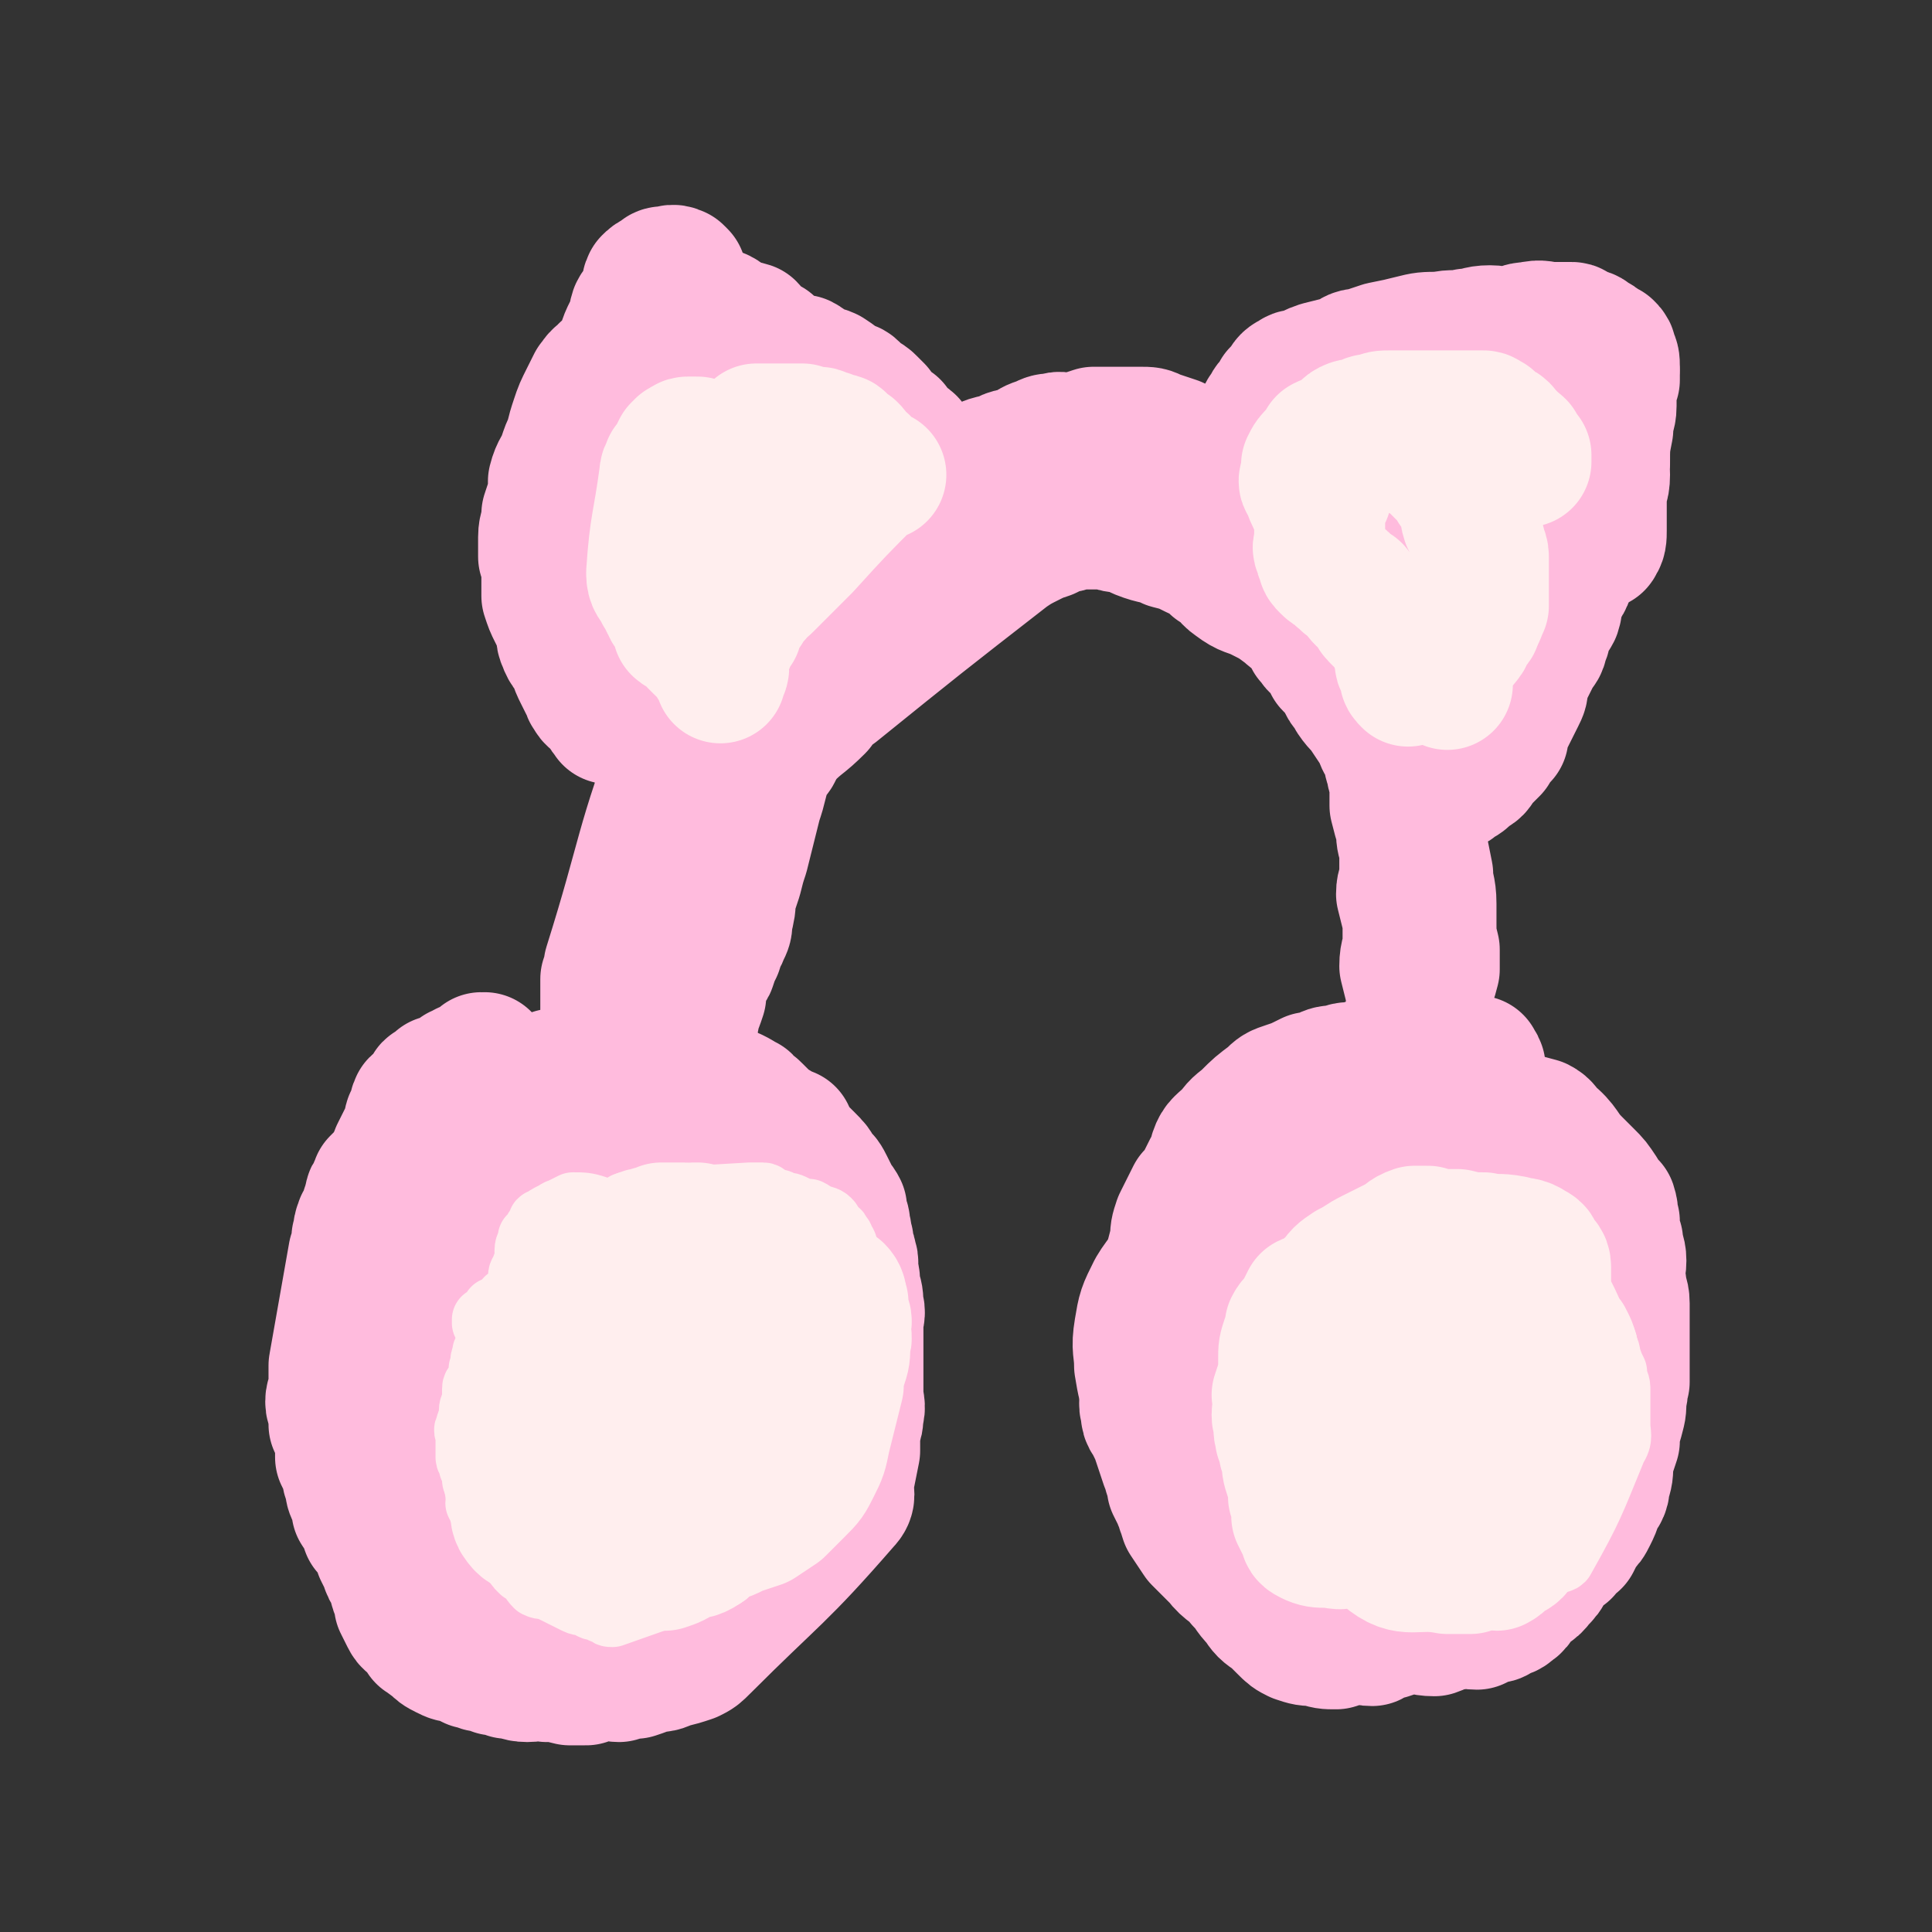 <svg viewBox='0 0 590 590' version='1.1' xmlns='http://www.w3.org/2000/svg' xmlns:xlink='http://www.w3.org/1999/xlink'><rect x="0" y="0" width="590" height="590" fill="#333333" stroke="none"/><g fill='none' stroke='#FFBBDD' stroke-width='40' stroke-linecap='round' stroke-linejoin='round'><path d='M149,325c0,0 -1,-1 -1,-1 0,0 0,-1 0,-1 0,0 0,0 0,0 0,1 0,0 -1,0 -1,1 -1,1 -1,2 -1,0 -1,1 -1,1 -2,0 -2,0 -3,0 -1,1 -1,1 -2,1 -1,1 -1,1 -3,2 -1,1 -1,1 -3,1 -1,1 -1,1 -2,2 -1,0 -1,0 -1,1 -1,1 -1,1 -2,3 -1,1 -1,0 -2,1 -1,2 0,2 -1,4 -1,1 -1,1 -1,2 -1,3 -1,3 -2,5 -1,2 -1,2 -2,4 -1,2 0,2 -1,4 -1,1 -1,1 -2,2 -2,2 -2,2 -3,3 -1,2 0,2 -1,3 -1,1 -1,1 -1,2 -1,2 0,2 -1,3 0,1 0,1 -1,3 0,1 -1,1 -1,2 -1,2 0,2 -1,4 0,3 0,3 -1,5 -3,17 -3,17 -6,34 0,4 0,4 0,8 0,1 -1,1 -1,3 0,2 1,2 1,3 0,2 0,2 0,4 1,1 1,1 2,2 0,2 0,2 0,4 0,2 0,2 0,4 1,2 1,2 2,4 0,2 0,2 1,4 0,2 0,2 1,4 1,2 1,2 1,4 2,3 2,3 3,6 1,1 2,1 3,3 1,2 1,2 1,4 1,2 1,2 2,4 0,2 1,1 2,3 1,3 0,3 1,5 1,2 1,2 1,4 1,2 1,2 2,4 1,2 1,1 3,3 1,1 1,1 2,3 2,1 1,1 3,2 2,2 2,2 4,3 2,1 2,1 4,1 2,1 2,1 4,2 2,0 2,1 4,1 2,0 2,0 3,1 2,0 2,0 4,1 3,0 3,1 6,1 3,0 3,-1 6,0 3,0 3,0 7,1 2,0 2,0 5,0 3,-1 2,-2 5,-2 3,0 3,1 5,1 3,-1 3,-1 5,-1 3,-1 3,-1 5,-2 3,0 3,0 5,-1 4,-1 4,-1 7,-2 2,-1 2,-1 4,-3 22,-22 23,-21 43,-44 2,-2 1,-3 1,-6 1,-5 1,-5 2,-10 0,-3 0,-3 0,-6 1,-3 1,-3 1,-5 1,-3 0,-3 0,-7 0,-2 0,-2 0,-5 0,-2 0,-2 0,-5 0,-2 0,-2 0,-5 0,-3 0,-3 0,-6 0,-2 1,-3 0,-5 0,-3 0,-3 -1,-6 0,-3 0,-3 -1,-5 0,-2 1,-2 0,-4 0,-2 -1,-2 -1,-5 -1,-2 0,-2 -1,-4 0,-2 0,-2 -1,-4 0,-1 0,-1 0,-2 -1,-2 -1,-1 -2,-3 -1,-2 -1,-2 -2,-4 -1,-2 -1,-2 -3,-4 -1,-2 -1,-2 -3,-4 -2,-2 -2,-2 -4,-4 -1,-1 -1,-2 -2,-4 -2,-1 -2,0 -4,-2 -2,-1 -2,-1 -3,-2 -2,-2 -2,-2 -3,-3 -1,-1 -1,-1 -3,-2 0,-1 0,-1 -1,-1 -1,-1 -1,-1 -3,-2 -2,0 -2,0 -4,-1 -2,-1 -2,-1 -4,-2 -2,-1 -3,-1 -5,-1 -2,-1 -2,0 -4,-1 -2,0 -2,0 -4,-1 -2,0 -2,0 -3,-1 -2,0 -2,1 -4,0 -1,0 -1,-1 -2,-1 -1,0 -1,0 -3,0 -2,1 -2,0 -4,0 -3,1 -3,1 -5,2 -2,0 -2,-1 -4,-1 -2,0 -2,0 -4,0 -2,1 -2,1 -3,1 -1,1 -2,1 -2,2 0,0 1,0 1,0 '/><path d='M452,326c0,0 0,-1 -1,-1 0,0 0,-1 0,-1 -1,0 -1,0 -2,0 0,0 0,1 -1,0 -1,0 -1,0 -3,-1 -1,0 -1,1 -3,0 -1,0 -1,-1 -2,-1 -2,0 -2,0 -4,0 -1,1 -1,0 -2,0 -2,0 -2,0 -3,0 -2,1 -2,2 -4,2 -3,0 -3,0 -7,0 -3,1 -3,1 -6,2 -3,0 -3,0 -5,1 -3,0 -3,0 -5,1 -2,1 -2,1 -4,1 -4,2 -4,2 -7,3 -3,1 -3,1 -5,3 -4,3 -4,3 -7,6 -2,2 -3,2 -5,5 -3,3 -4,3 -5,6 -8,44 -9,44 -13,88 -1,9 1,9 3,17 0,3 0,4 1,7 2,3 2,3 4,6 3,3 3,3 6,6 3,4 4,3 7,7 3,3 2,3 5,6 2,3 2,3 5,5 2,2 2,2 3,3 2,2 2,2 4,3 3,1 3,1 6,1 3,1 3,1 6,1 3,-1 3,-1 6,-2 2,0 2,1 5,1 2,-1 2,-2 5,-2 3,-1 3,-1 6,-2 4,0 4,1 8,1 3,-1 3,-2 7,-2 3,-1 3,0 6,0 2,-1 2,-1 5,-2 1,0 1,0 2,-1 2,-1 2,0 4,-2 2,-1 1,-2 3,-4 2,-2 3,-1 5,-4 2,-2 2,-2 3,-4 2,-3 2,-3 5,-5 1,-2 1,-2 3,-3 1,-2 1,-2 2,-4 2,-2 2,-2 3,-4 1,-2 1,-2 2,-5 1,-2 2,-2 2,-5 1,-3 1,-3 1,-7 1,-3 1,-3 2,-6 0,-3 0,-3 1,-6 1,-4 1,-3 1,-7 1,-3 0,-3 1,-5 0,-3 0,-3 0,-6 0,-3 0,-3 0,-6 0,-3 0,-3 0,-6 0,-3 0,-3 0,-6 0,-3 -1,-3 -1,-6 -1,-4 0,-4 0,-7 0,-3 -1,-3 -1,-6 -1,-3 -1,-3 -1,-6 -1,-2 0,-2 -1,-5 -2,-2 -2,-2 -3,-4 -2,-3 -2,-3 -4,-5 -2,-2 -2,-2 -4,-4 -4,-4 -3,-5 -8,-9 -1,-1 -1,-2 -3,-3 -26,-7 -26,-7 -52,-13 -5,0 -5,1 -9,1 -3,1 -3,1 -5,2 -2,0 -2,0 -4,1 -2,1 -2,0 -4,1 -2,1 -2,2 -4,3 -2,1 -3,1 -5,2 -3,2 -2,2 -5,4 -3,2 -3,2 -5,4 -3,3 -2,3 -4,5 -2,2 -2,2 -4,4 -1,2 -1,2 -2,4 -1,2 -1,2 -3,4 -1,2 -1,2 -2,4 -1,2 -1,2 -2,4 -1,3 -1,3 -1,6 -1,3 -1,4 -2,7 -1,3 -1,3 -2,6 -1,2 0,2 -1,4 -1,3 -2,3 -3,6 0,2 0,2 -1,5 0,3 0,3 0,6 -1,3 -1,3 -1,6 0,3 1,3 1,5 0,4 -1,4 0,7 0,3 1,2 2,5 1,2 1,2 2,5 1,3 1,3 2,6 1,1 1,1 1,3 1,2 1,2 1,4 1,2 1,2 2,4 0,1 1,1 1,3 1,1 1,1 1,2 1,1 1,1 2,2 0,1 0,1 1,2 1,2 1,2 3,3 1,1 1,1 2,1 1,1 1,1 3,2 1,0 2,0 3,1 2,0 1,1 3,1 2,1 2,1 5,1 2,-1 2,-2 4,-3 0,-1 0,-1 1,-1 '/><path d='M188,313c0,0 -1,-1 -1,-1 0,-1 1,-1 0,-1 0,0 -1,1 -1,0 0,0 0,0 0,-1 0,0 -1,0 -1,-1 0,0 0,0 0,-1 0,-1 0,-1 0,-1 0,-1 0,-1 0,-3 0,-1 0,-1 0,-2 0,-1 0,-1 0,-3 1,-2 1,-2 1,-4 11,-35 9,-36 22,-70 2,-8 4,-7 9,-14 2,-3 2,-3 4,-6 2,-3 2,-3 4,-5 2,-4 2,-4 5,-7 4,-3 4,-2 8,-6 3,-3 3,-3 6,-7 3,-3 3,-3 5,-6 3,-3 4,-2 7,-5 3,-2 3,-3 6,-5 3,-2 3,-2 6,-4 4,-3 4,-3 8,-5 3,-2 3,-2 6,-4 4,-2 4,-2 7,-4 4,-2 4,-2 8,-3 4,-3 4,-3 9,-4 3,-2 3,-1 7,-2 2,-2 2,-2 5,-3 2,-1 2,-1 4,-1 2,-1 2,0 5,0 4,-1 4,-1 7,-2 4,0 4,0 7,0 4,0 4,0 7,0 3,0 3,0 5,1 3,1 3,1 6,2 4,2 4,1 8,3 4,2 4,2 8,4 4,2 4,2 8,4 4,2 4,2 7,4 3,2 3,2 6,4 3,2 3,1 7,4 2,1 2,1 5,3 3,3 3,3 5,6 2,3 2,3 4,6 2,4 2,4 4,8 2,4 2,4 3,9 2,4 2,4 3,9 1,4 0,4 1,8 1,3 2,3 3,7 0,3 0,3 0,6 0,3 0,3 1,6 0,4 -1,4 0,8 0,4 1,4 1,7 0,4 -1,4 0,8 0,4 1,4 1,8 1,5 1,5 2,10 0,4 1,4 1,9 0,3 0,3 0,6 0,4 0,4 1,8 0,3 0,3 0,6 -1,4 -1,3 -2,7 -2,24 -2,24 -3,49 0,1 0,1 0,1 -1,1 -1,1 -2,0 0,0 1,0 1,-1 0,-1 0,-1 0,-2 0,-2 0,-2 0,-4 0,-3 0,-3 0,-5 0,-4 0,-4 0,-7 0,-3 0,-3 0,-7 0,-3 0,-3 0,-6 -1,-3 -1,-3 -2,-6 0,-3 1,-3 1,-6 0,-3 0,-3 0,-6 -1,-4 -1,-4 -2,-8 0,-4 1,-4 1,-7 0,-4 0,-4 0,-7 -1,-4 -1,-4 -2,-8 0,-3 1,-3 1,-6 0,-4 0,-4 0,-8 -1,-3 -1,-3 -1,-6 -1,-3 -1,-3 -2,-7 0,-3 0,-3 0,-6 0,-3 -1,-3 -1,-5 -1,-3 -1,-3 -1,-6 -2,-2 -2,-2 -3,-5 -2,-3 -2,-3 -4,-6 -1,-2 -2,-2 -4,-5 -1,-3 -2,-2 -3,-5 -2,-3 -2,-3 -4,-5 -1,-3 -1,-2 -3,-5 -2,-1 -1,-1 -3,-3 -1,-2 -1,-3 -2,-4 -2,-2 -3,-2 -5,-4 -4,-3 -4,-3 -8,-5 -4,-2 -4,-1 -8,-4 -3,-2 -2,-3 -6,-5 -3,-3 -3,-3 -6,-4 -4,-2 -4,-2 -8,-3 -4,-2 -4,-1 -9,-3 -2,-1 -2,-1 -5,-2 -2,0 -2,0 -5,-1 -1,0 -2,0 -3,0 -2,0 -2,0 -4,0 -2,0 -2,0 -3,0 -2,1 -2,1 -4,1 -2,1 -2,1 -4,2 -3,1 -3,1 -5,2 -4,2 -4,2 -7,4 -27,21 -27,21 -53,42 -3,2 -3,2 -5,5 -5,5 -5,4 -10,9 -2,3 -2,3 -3,5 -3,4 -3,4 -4,8 -1,4 -1,4 -2,7 -1,4 -1,4 -2,8 -1,4 -1,4 -2,8 -1,3 -1,3 -2,7 -1,3 -1,3 -2,6 0,3 0,3 -1,7 0,2 0,2 -1,4 -1,3 -2,2 -2,5 -1,2 -1,2 -2,5 -1,2 -2,1 -2,4 -1,2 -1,2 -1,5 -1,3 -1,3 -2,5 0,2 0,2 -1,4 0,1 1,2 0,3 0,2 -1,1 -1,2 -1,2 0,2 -1,3 0,1 -1,1 -1,2 0,0 0,1 0,1 0,0 0,-1 0,-2 0,0 0,0 0,0 1,0 1,0 1,0 '/><path d='M171,329c0,0 -1,-1 -1,-1 0,0 0,0 -1,0 -1,1 -1,1 -2,2 -21,23 -22,23 -41,48 -2,4 -1,4 -1,9 -2,12 -2,12 -3,24 0,5 0,5 0,11 0,7 -1,7 -1,13 0,6 1,6 1,12 1,4 0,4 0,8 1,4 1,4 2,7 1,3 0,4 1,7 1,2 2,2 4,5 2,1 2,2 4,3 3,2 3,1 6,2 4,1 4,1 7,2 3,0 3,1 6,1 5,0 5,-1 10,-2 4,-1 4,-1 8,-2 4,-2 4,-2 8,-5 3,-4 3,-4 6,-8 3,-5 3,-5 6,-9 2,-6 2,-6 4,-12 2,-5 3,-5 3,-11 1,-6 0,-7 0,-13 0,-7 1,-7 0,-13 0,-6 0,-6 -1,-11 0,-5 0,-6 -1,-11 -1,-4 -2,-4 -3,-8 -2,-4 -1,-5 -4,-8 -3,-4 -3,-4 -7,-6 -2,-2 -2,-2 -5,-3 -3,-1 -3,-1 -5,-1 -3,1 -3,1 -6,3 -4,3 -4,3 -8,7 -5,5 -5,5 -9,12 -6,8 -6,8 -9,18 -4,8 -4,8 -5,18 -1,8 -1,8 0,16 1,9 1,9 4,17 2,8 3,8 6,15 3,6 3,17 7,12 22,-31 28,-41 45,-85 4,-11 -1,-13 -3,-26 -1,-3 -1,-3 -3,-7 -1,-2 -1,-3 -4,-5 -2,-1 -2,-1 -5,-1 -3,1 -3,2 -6,4 -4,4 -4,4 -6,8 -6,11 -6,12 -11,23 -4,10 -4,10 -6,20 -3,8 -2,9 -3,18 0,8 0,8 0,16 1,5 1,5 2,10 1,4 0,4 2,8 0,3 0,3 2,6 2,2 2,3 5,4 2,1 2,1 5,2 3,0 4,1 6,0 4,-2 4,-3 7,-7 3,-4 2,-4 4,-9 3,-6 3,-6 5,-12 3,-6 3,-6 4,-12 1,-9 1,-9 2,-17 1,-8 1,-8 1,-16 1,-7 1,-7 0,-14 0,-6 0,-6 0,-11 -1,-6 0,-6 -1,-11 0,-4 -1,-4 -2,-7 -1,-2 -1,-4 -3,-5 -2,0 -3,1 -6,2 -4,2 -4,2 -7,6 -6,7 -5,8 -10,16 -4,8 -4,8 -7,17 -4,9 -5,9 -6,19 -2,10 -1,10 -1,20 1,10 0,10 2,19 1,8 2,8 5,15 4,7 3,7 8,14 4,5 4,5 9,10 2,2 2,2 5,3 2,1 2,1 4,1 3,-1 4,-1 6,-3 4,-2 4,-2 6,-5 4,-5 4,-5 7,-10 4,-6 4,-5 6,-12 3,-7 3,-7 4,-14 3,-11 3,-11 5,-22 2,-8 2,-8 3,-17 1,-5 1,-5 2,-11 0,-6 0,-6 -1,-12 0,-4 0,-4 0,-9 -1,-4 -1,-13 -3,-9 -13,36 -24,48 -28,89 0,10 10,7 20,14 3,1 4,2 6,1 2,-2 2,-3 3,-6 3,-6 3,-6 5,-12 2,-8 2,-8 3,-16 1,-9 0,-9 1,-17 0,-7 1,-7 0,-15 0,-5 0,-5 -1,-11 0,-5 1,-6 0,-11 0,-4 0,-4 -1,-8 -1,-4 -1,-4 -2,-8 -1,-3 -1,-3 -3,-5 -2,-3 -1,-4 -4,-5 -2,-1 -2,0 -5,-1 -2,0 -2,0 -5,0 -2,2 -3,2 -5,4 -2,4 -2,5 -3,10 -2,7 -1,7 -1,13 -1,7 -1,7 -1,14 1,8 0,8 3,15 3,6 4,6 8,12 3,5 3,5 7,9 3,3 4,4 8,5 5,2 6,3 10,3 4,-1 4,-2 6,-5 4,-6 4,-7 6,-13 2,-10 1,-10 1,-20 -1,-8 -1,-8 -4,-15 -2,-8 -2,-8 -4,-15 -2,-4 -2,-4 -4,-8 -2,-3 -1,-4 -4,-6 -3,-2 -3,-2 -7,-3 -3,-1 -3,-1 -7,-1 -4,1 -4,1 -8,3 -2,1 -2,2 -4,4 -3,5 -3,5 -5,10 -2,5 -3,6 -3,11 0,4 1,4 1,7 '/><path d='M417,348c0,0 0,-1 -1,-1 -2,0 -3,0 -5,0 -2,1 -2,2 -4,3 -3,2 -3,2 -6,4 -5,4 -5,3 -11,7 -5,3 -5,3 -10,7 -5,4 -4,5 -9,9 -5,4 -6,4 -11,8 -4,4 -5,4 -8,9 -3,6 -3,6 -4,12 -1,6 0,6 0,11 1,6 1,6 3,11 1,6 1,6 3,12 2,5 1,5 4,10 3,5 4,4 9,9 4,4 4,4 9,7 3,3 3,4 7,6 3,2 4,2 8,2 4,1 4,1 8,1 3,-1 3,0 6,-2 3,-1 3,-1 6,-4 3,-3 4,-3 6,-6 3,-5 2,-5 4,-11 2,-5 3,-5 4,-11 2,-7 1,-7 2,-15 1,-7 1,-7 1,-14 0,-7 0,-7 0,-14 -1,-6 0,-6 -2,-11 -1,-4 -1,-4 -4,-8 -2,-3 -3,-3 -6,-5 -3,-2 -3,-3 -6,-4 -4,0 -5,1 -9,3 -5,2 -6,2 -10,5 -5,4 -5,5 -9,10 -4,6 -5,6 -7,13 -3,10 -2,11 -2,21 0,10 0,11 2,20 2,9 2,9 6,16 3,5 3,5 7,9 3,3 3,3 7,4 4,2 5,2 9,1 4,-2 5,-2 8,-5 4,-5 4,-6 7,-12 3,-7 4,-7 6,-15 3,-6 3,-6 4,-13 1,-7 0,-7 0,-14 1,-4 1,-4 1,-9 -1,-5 -1,-14 -3,-10 -8,17 -15,37 -17,52 -1,5 6,-6 11,-13 8,-15 8,-15 14,-31 1,-3 0,-3 0,-6 -1,-3 0,-4 -1,-7 -1,-1 -1,-2 -3,-2 -2,-1 -2,-1 -4,0 -4,4 -5,4 -8,10 -4,8 -4,8 -6,17 -3,11 -3,11 -2,23 0,8 2,8 5,17 2,7 2,8 5,15 2,5 1,6 5,10 2,2 3,1 5,1 5,-2 5,-2 9,-5 5,-4 5,-4 8,-10 3,-8 3,-8 5,-17 1,-12 0,-12 0,-24 1,-11 1,-11 0,-21 -1,-10 -1,-11 -4,-20 -2,-6 -2,-7 -7,-12 -3,-4 -4,-5 -8,-6 -6,-2 -7,-1 -13,-1 -6,1 -7,2 -13,5 -8,4 -8,5 -16,10 -6,5 -7,4 -11,10 -5,7 -6,8 -8,16 -2,8 -2,8 0,16 3,11 4,11 9,20 3,8 3,8 9,14 4,4 4,6 10,7 5,1 6,-1 11,-3 5,-3 6,-3 10,-8 4,-7 3,-8 6,-15 3,-9 3,-9 5,-19 1,-8 1,-8 2,-16 0,-8 0,-8 -1,-15 -1,-6 -1,-7 -3,-11 -1,-2 -2,-2 -5,-2 -3,0 -4,-1 -7,0 -4,2 -4,2 -8,4 -4,4 -4,4 -7,8 -4,6 -4,7 -6,13 -3,7 -3,7 -4,15 0,4 0,4 1,8 0,4 0,4 1,8 1,3 0,3 2,5 1,3 1,3 3,4 15,11 16,10 30,21 6,5 4,9 11,12 8,4 11,4 18,1 5,-1 5,-3 7,-8 3,-8 2,-8 4,-17 2,-9 2,-9 3,-18 1,-8 1,-8 2,-17 0,-7 0,-7 1,-15 1,-8 2,-8 1,-15 0,-6 -1,-6 -3,-11 -1,-4 0,-4 -1,-7 -1,-3 0,-3 -2,-5 0,-1 -2,-1 -2,0 -3,4 -2,5 -4,10 -3,9 -4,8 -7,17 -4,9 -5,9 -7,18 -1,9 0,9 1,19 2,7 1,8 4,15 1,4 2,5 5,7 3,3 4,4 8,3 5,-2 6,-4 10,-9 4,-5 4,-5 7,-11 3,-7 3,-7 5,-15 0,-4 0,-5 -1,-10 -1,-4 0,-5 -2,-9 -2,-3 -2,-3 -5,-6 -3,-3 -3,-4 -7,-5 -4,-1 -4,1 -9,1 -5,1 -5,1 -10,2 -4,0 -4,0 -8,1 -1,0 -1,1 -2,2 0,1 0,1 0,1 '/><path d='M376,142c0,0 0,-1 -1,-1 0,0 0,0 -1,0 0,0 1,0 1,0 0,0 0,0 1,-1 1,-1 0,-1 1,-3 1,-2 2,-1 3,-3 2,-2 2,-2 4,-4 1,-2 1,-2 2,-4 1,-1 1,-2 2,-3 1,-1 2,-1 2,-3 1,-1 1,-1 2,-2 1,-2 1,-2 3,-3 1,-1 1,0 3,-1 3,-1 2,-1 5,-2 4,-1 4,-1 8,-2 2,-1 2,-2 5,-2 3,-1 3,-1 6,-2 5,-1 5,-1 9,-2 4,-1 4,-1 9,-1 4,-1 4,0 8,-1 3,0 3,-1 7,-1 3,0 3,1 7,0 2,0 2,-1 5,-1 4,-1 4,0 7,0 3,0 3,0 6,0 1,0 1,1 3,2 2,0 2,0 3,1 2,1 2,1 3,2 1,1 1,1 2,1 1,1 1,1 1,2 1,2 1,2 1,4 '/><path d='M436,248c0,0 0,-1 -1,-1 0,-1 -1,-1 -1,-1 0,0 1,-1 1,-1 -1,0 -2,0 -2,0 1,0 2,1 2,0 1,0 1,-1 1,-1 0,0 1,0 1,0 1,0 1,0 2,-1 1,-1 1,-1 3,-2 2,-1 2,-1 3,-2 2,-1 2,-1 4,-3 2,-1 2,-1 3,-3 2,-2 2,-2 4,-4 1,-2 1,-2 3,-4 0,-2 0,-2 1,-4 1,-2 1,-2 2,-4 1,-2 1,-2 2,-4 1,-2 1,-2 1,-4 1,-3 1,-3 2,-5 1,-2 1,-2 2,-4 1,-2 2,-2 2,-4 1,-2 1,-2 1,-5 1,-2 2,-2 3,-4 1,-3 0,-3 1,-6 1,-2 2,-2 3,-5 1,-2 0,-2 1,-5 0,-2 0,-2 1,-5 0,-2 0,-2 0,-4 0,-1 0,-1 0,-3 0,-2 0,-2 0,-3 0,-2 1,-3 0,-4 -8,-19 -8,-19 -17,-38 0,-1 0,-1 -1,-2 -1,-1 0,-1 -1,-2 -1,-1 -1,-1 -2,-1 0,0 0,0 -1,0 0,0 0,0 0,0 -1,0 -1,0 -1,0 '/><path d='M460,121c0,0 -1,-2 -1,-1 0,2 1,3 1,6 -1,4 -2,4 -3,8 -2,6 -3,6 -5,12 -1,6 -1,6 -1,12 -1,6 -1,7 0,13 1,6 2,6 4,11 1,5 1,5 3,9 1,3 1,3 2,5 1,1 1,1 1,1 1,-2 1,-3 2,-6 0,-4 -1,-4 0,-8 0,-5 0,-5 1,-10 1,-6 1,-6 1,-12 1,-5 1,-5 2,-9 0,-4 -1,-5 1,-8 3,-4 6,-7 9,-5 5,4 3,8 6,16 1,3 1,3 2,5 1,2 1,2 2,5 1,0 1,2 1,1 1,-1 1,-2 1,-4 0,-4 0,-4 0,-9 0,-6 0,-6 1,-11 0,-6 0,-6 1,-11 0,-4 1,-4 1,-7 0,-3 0,-3 0,-5 0,-2 0,-2 1,-3 0,-1 0,-2 0,-2 0,0 -1,2 -1,3 -1,4 -1,4 -1,7 -1,5 -1,5 -1,10 -1,5 0,6 0,11 0,4 -1,4 -2,8 0,3 1,3 1,5 0,2 -1,2 -1,4 0,2 0,4 0,3 0,-1 -1,-2 -1,-5 -1,-4 -1,-4 -2,-9 -2,-4 -2,-4 -3,-8 -1,-4 -1,-4 -2,-8 -2,-4 -2,-3 -4,-7 -1,-2 -1,-2 -3,-4 -1,-1 -1,-2 -2,-2 -2,1 -2,2 -3,4 -2,4 -2,4 -4,8 -2,6 -1,6 -3,13 -2,5 -2,5 -4,10 -1,4 0,4 -2,8 -1,3 -1,3 -2,5 -1,2 -1,3 -2,3 0,0 1,-1 1,-1 0,-4 -1,-4 -1,-7 -1,-5 -1,-5 -2,-9 0,-5 0,-5 -1,-9 -1,-3 -1,-3 -2,-6 -1,-2 -1,-3 -3,-5 -1,-1 -2,-1 -4,0 -1,0 -1,1 -2,3 -1,4 -1,4 -2,8 -1,3 -1,4 -2,7 0,3 0,3 -1,6 0,2 0,2 0,3 0,2 -1,3 -1,3 0,-1 1,-2 1,-4 -4,-15 -4,-15 -8,-30 '/><path d='M286,152c0,0 -1,-1 -1,-1 -2,-5 -1,-6 -4,-11 -1,-2 -1,-2 -3,-5 -1,-1 -2,-1 -3,-2 -1,-1 -1,-1 -2,-3 -2,-1 -2,-1 -3,-2 -1,-1 -1,-1 -2,-3 -1,-1 -1,-1 -2,-2 -1,-1 -1,-1 -3,-2 -1,-1 -1,-1 -2,-2 -1,-1 -1,-1 -3,-1 -2,-2 -2,-2 -5,-4 -2,-1 -2,0 -4,-1 -2,-1 -2,-2 -4,-3 -2,0 -2,0 -4,-1 -2,0 -2,0 -4,-2 -1,-1 -1,-1 -2,-2 -2,-1 -2,-1 -3,-2 -2,-1 -2,-2 -3,-3 -3,-1 -3,0 -5,-1 -2,-1 -2,-2 -4,-3 -2,-1 -2,0 -5,0 -2,-1 -2,0 -4,-1 -2,0 -2,-1 -4,-1 -1,0 -1,0 -3,0 -1,0 -1,-1 -2,-1 -2,0 -2,0 -3,0 -1,0 0,1 -1,2 -1,0 -1,-1 -2,-1 -1,0 -1,0 -1,0 '/><path d='M200,230c0,0 -1,-1 -1,-1 -5,-9 -6,-8 -10,-18 -2,-5 0,-5 -1,-11 0,-3 0,-3 -1,-6 0,-3 0,-3 -1,-7 -1,-4 -1,-4 -1,-9 -1,-3 0,-3 -1,-7 0,-4 0,-4 -1,-8 0,-3 0,-3 0,-6 0,-4 0,-4 0,-7 1,-3 1,-3 1,-6 1,-3 1,-3 1,-5 1,-2 0,-2 0,-4 1,-2 2,-2 2,-4 1,-2 0,-2 0,-4 1,-2 1,-2 2,-4 0,-1 1,-1 1,-2 0,-2 0,-2 0,-4 1,-1 1,-1 2,-2 0,-1 -1,-2 -1,-3 1,-1 1,-1 2,-2 1,-1 1,-2 1,-3 1,-1 1,-1 2,-2 1,-2 1,-1 2,-2 1,-1 0,-2 1,-2 0,-1 1,0 1,-1 1,0 1,0 2,-1 0,-1 0,-1 1,-1 0,0 0,0 0,0 0,0 0,0 0,0 1,0 1,0 2,0 0,0 0,0 0,0 '/><path d='M208,84c0,0 -1,-1 -1,-1 -2,-1 -2,0 -4,0 -1,0 -1,0 -2,1 -2,1 -2,1 -3,2 -1,2 0,2 -1,4 -1,3 -2,3 -3,5 -1,3 0,3 -2,6 -1,2 -1,2 -2,5 -1,3 -1,3 -3,5 -1,2 -2,1 -3,3 -2,1 -2,2 -3,3 -1,2 -1,2 -2,4 -2,4 -2,4 -3,7 -1,3 -1,3 -2,7 -1,2 -1,2 -2,5 -1,3 -2,3 -3,7 0,2 0,2 0,4 -1,3 -1,3 -2,6 0,4 -1,4 -1,7 0,3 0,3 0,6 1,3 1,3 1,6 0,3 0,3 0,6 1,3 1,3 2,5 1,2 1,2 2,4 1,3 0,3 1,5 1,3 2,3 3,5 1,3 1,3 2,5 1,2 1,2 2,4 1,1 0,1 1,2 1,2 1,1 3,3 0,0 0,0 1,1 1,1 0,1 1,2 0,0 0,0 1,1 0,0 0,1 0,0 2,-1 1,-2 2,-4 '/><path d='M199,121c0,0 -1,-2 -1,-1 -1,3 -1,4 -1,9 0,5 0,5 0,10 0,7 0,7 0,13 1,7 1,8 2,15 0,7 0,7 2,14 1,7 1,7 3,13 2,5 2,5 5,10 1,3 1,4 3,7 2,2 1,3 3,5 1,1 2,1 3,1 1,0 1,0 2,-1 1,-3 1,-3 1,-7 0,-6 0,-6 0,-12 -1,-12 -1,-12 -1,-23 0,-11 1,-11 0,-21 0,-6 0,-6 -1,-11 0,-3 0,-3 0,-6 0,-3 0,-3 0,-6 0,-1 0,-2 0,-1 0,0 0,1 0,3 0,4 0,4 0,9 1,4 1,4 2,9 0,6 0,6 1,12 1,5 0,5 1,10 1,4 2,4 3,7 0,2 0,3 1,5 0,1 1,2 1,1 1,0 0,-1 0,-3 0,-5 1,-5 0,-10 0,-7 0,-7 -1,-14 -1,-5 -1,-5 -1,-11 -1,-3 -1,-3 -2,-6 0,-2 0,-2 0,-4 0,-1 0,-1 0,-1 1,1 1,2 1,4 1,5 1,5 2,9 1,5 1,5 3,9 1,4 1,4 3,7 1,3 2,3 3,5 2,2 2,3 3,4 1,0 2,0 2,-1 1,-2 1,-3 0,-6 0,-5 0,-5 -1,-10 -1,-6 -1,-6 -3,-11 -1,-4 0,-4 -1,-8 -1,-3 -1,-3 -2,-5 0,-3 -1,-3 -1,-5 0,-1 0,-2 1,-2 1,0 1,1 2,2 3,3 3,3 5,5 3,3 3,2 5,5 2,2 1,3 3,5 1,1 1,1 2,3 1,1 2,3 2,2 3,-11 3,-13 5,-26 '/></g>
<g fill='none' stroke='#FFEEEE' stroke-width='40' stroke-linecap='round' stroke-linejoin='round'><path d='M214,136c0,0 -1,-1 -1,-1 -1,0 -1,0 -1,0 -1,0 -1,0 -1,0 -1,0 -1,0 -1,0 -1,0 -1,1 -2,1 0,1 0,1 -1,1 -1,2 -1,2 -1,3 -1,1 -1,1 -2,2 0,2 -1,1 -1,3 -2,15 -3,15 -4,30 0,3 1,3 2,5 1,2 1,2 2,3 0,1 0,1 1,2 0,1 0,1 1,2 1,1 1,1 1,1 1,1 1,1 2,3 0,0 -1,0 -1,1 1,1 1,0 2,1 2,1 2,1 3,3 0,0 0,0 1,1 0,0 0,0 1,1 1,0 1,0 1,1 1,1 1,1 1,1 1,1 1,1 2,2 0,0 0,0 0,1 1,1 1,1 1,1 1,1 1,0 2,0 0,1 -1,1 -1,2 0,0 0,1 0,1 0,-1 0,-1 0,-2 0,0 0,0 0,-1 0,0 0,0 0,-1 0,0 0,0 0,-1 0,0 0,0 0,-1 0,0 0,-1 0,-1 1,-1 1,0 1,-1 1,0 0,-1 0,-1 1,-1 1,-1 1,-1 1,-1 1,-1 1,-3 1,0 0,0 0,-1 1,-1 1,0 2,-1 0,-1 0,-1 0,-2 1,-1 1,-1 1,-2 1,-1 1,-1 2,-2 1,-2 1,-2 3,-4 1,-2 1,-2 3,-3 2,-2 2,-2 4,-4 2,-2 2,-2 4,-4 2,-2 2,-2 4,-4 10,-11 10,-11 21,-22 1,0 1,0 2,0 0,0 -1,0 -2,0 0,0 0,0 -1,0 0,0 0,0 -1,-1 0,0 0,0 0,-1 -1,0 0,0 -1,-1 0,-1 0,-1 -1,-1 -1,-1 -1,0 -2,-1 0,0 1,-1 0,-1 0,-1 0,-1 -1,-2 0,0 0,1 -1,0 0,0 0,-1 -1,-1 0,-1 0,0 -1,-1 0,0 0,-1 -1,-1 0,0 0,0 -1,0 -1,0 -1,0 -2,-1 -2,0 -2,-1 -3,-1 -1,0 -1,0 -1,0 -1,0 -1,0 -3,0 -1,-1 -1,-1 -1,-1 -2,0 -2,0 -3,0 -1,0 -1,0 -2,0 -1,0 -1,0 -2,0 -1,0 -1,0 -3,0 0,0 0,0 -1,0 -1,0 -1,0 -3,0 0,0 0,1 0,1 -1,0 -1,0 -1,1 0,0 -1,0 -1,0 0,1 0,1 0,2 0,1 0,1 -1,1 -2,5 -2,5 -4,9 '/><path d='M403,156c0,0 0,-1 -1,-1 -2,-4 -2,-4 -3,-7 -1,-1 -1,-1 0,-3 0,-1 0,-2 0,-3 1,-2 1,-2 3,-4 1,-1 1,-1 2,-3 2,-1 3,-1 5,-2 2,-1 1,-2 3,-3 2,-1 2,0 4,-1 2,-1 2,-1 4,-1 2,-1 2,-1 5,-1 3,0 3,0 6,0 4,0 4,0 8,0 3,0 3,0 5,0 3,0 3,0 5,0 2,0 2,0 4,0 1,0 1,1 2,1 1,1 1,1 1,2 1,1 2,0 3,1 1,1 0,1 1,2 1,0 1,0 1,1 1,0 1,0 1,1 1,1 1,0 2,1 0,1 -1,1 0,1 0,1 1,1 1,2 0,0 0,1 0,1 0,0 1,-1 1,-1 0,0 0,2 0,2 0,0 0,-1 0,-2 '/><path d='M442,209c0,0 0,-1 -1,-1 0,0 0,0 -1,0 0,0 0,0 0,-1 -1,0 -1,0 -1,0 0,0 -1,0 -1,0 0,0 0,0 1,-1 0,-1 0,-1 1,-2 0,-1 1,0 1,-1 2,-2 1,-2 3,-4 1,-2 2,-1 3,-3 2,-2 1,-2 2,-4 1,-1 2,-1 2,-3 1,-1 1,-2 2,-4 0,-1 0,-1 0,-2 0,-2 0,-2 0,-4 0,-1 0,-1 0,-2 0,-2 0,-2 0,-3 0,-2 0,-2 0,-4 0,-2 -1,-2 -1,-4 -1,-2 0,-2 -1,-4 -1,-2 -2,-1 -3,-3 -1,-3 0,-3 -1,-6 -1,-2 -1,-2 -3,-4 -1,-2 -1,-2 -3,-4 -1,-1 -1,-1 -2,-2 -1,-1 -1,-1 -2,-2 -1,-1 -1,-1 -2,-2 -1,0 -2,0 -3,-1 0,0 0,-1 -1,-1 0,-1 0,-1 0,-1 '/><path d='M405,151c0,0 0,-1 -1,-1 0,0 0,0 -1,0 0,1 0,1 0,2 0,1 0,1 0,2 0,1 0,1 0,2 0,1 0,1 0,2 0,1 0,1 0,3 0,1 0,1 0,2 0,1 0,1 0,2 0,2 -1,2 0,3 0,1 0,1 1,3 0,1 0,1 1,2 1,1 1,1 3,2 1,2 2,1 3,3 2,1 1,1 3,2 1,2 1,2 2,3 2,1 2,1 3,2 1,1 0,2 1,3 1,1 1,1 2,2 1,1 1,1 2,2 1,1 1,1 2,2 0,1 0,1 0,2 0,1 1,1 1,2 1,2 1,2 1,3 0,1 -1,1 0,2 0,1 1,1 1,2 0,0 0,0 0,1 0,1 0,1 1,2 0,0 0,-1 1,-1 '/></g>
<g fill='none' stroke='#FFEEEE' stroke-width='20' stroke-linecap='round' stroke-linejoin='round'><path d='M183,370c0,0 -1,-1 -1,-1 -3,-1 -4,-1 -7,-1 -2,1 -2,1 -4,2 -1,0 -1,1 -2,1 -2,1 -2,1 -3,2 -1,0 -1,0 -1,1 -1,1 -1,1 -1,2 -1,1 -1,1 -2,2 0,2 -1,2 -1,4 0,1 1,1 0,2 0,2 -1,2 -1,4 -1,1 -1,1 -1,3 0,1 1,1 0,2 0,2 -1,1 -1,3 -1,1 -1,1 -2,2 0,2 0,2 -1,3 -1,1 0,1 -1,2 -1,2 -2,2 -2,3 -1,1 -1,1 -2,3 0,1 0,1 -1,2 -1,2 -1,2 -1,3 -1,2 0,2 -1,4 0,2 0,2 -1,4 0,1 -1,1 -1,2 0,2 0,2 0,4 0,1 -1,1 -1,3 0,1 1,1 0,2 0,1 -1,1 -1,3 -1,1 0,1 0,2 0,1 0,1 0,3 0,2 0,2 0,4 0,1 1,1 1,3 1,2 1,2 1,4 1,1 1,1 2,3 0,2 -1,2 -1,4 1,2 1,2 2,3 1,2 2,1 3,3 0,2 0,2 1,4 0,1 1,1 2,2 0,1 1,1 1,2 1,1 1,1 2,2 0,1 0,1 1,2 0,1 0,1 1,2 1,1 1,1 2,1 2,2 1,2 3,4 2,1 2,0 4,1 2,1 2,1 4,2 2,1 2,1 4,2 2,1 2,0 4,1 1,1 1,1 3,1 1,1 1,1 2,1 1,1 1,1 2,1 17,-6 17,-6 34,-12 2,-1 1,-2 3,-3 0,-1 1,0 1,-1 1,-1 0,-1 0,-2 1,0 1,0 2,-1 1,-1 1,0 2,-1 1,0 1,-1 1,-1 1,-1 1,-1 2,-1 1,-1 1,-1 2,-2 1,-1 1,-1 2,-2 2,-1 2,-1 3,-1 2,-1 2,-1 3,-2 1,0 1,0 2,-1 3,-1 3,-1 5,-3 2,-1 2,-1 3,-3 1,-2 1,-2 2,-4 1,-2 1,-2 2,-4 1,-1 1,-1 1,-2 1,-2 1,-2 2,-4 0,-2 0,-2 1,-4 0,-2 0,-2 0,-3 1,-2 1,-2 2,-4 0,-2 -1,-2 -1,-4 0,-2 0,-2 0,-4 0,-2 0,-2 0,-4 0,-3 0,-3 0,-6 0,-2 0,-2 0,-4 0,-2 0,-2 0,-4 0,-1 0,-1 0,-3 0,-1 0,-1 0,-2 0,-2 1,-2 0,-4 0,-2 0,-2 0,-3 -1,-1 -1,-1 -1,-3 0,-1 1,-1 0,-2 0,-2 0,-2 -1,-3 0,-1 0,-1 -1,-3 0,-1 1,-1 0,-2 0,-1 0,-1 -1,-2 0,-1 0,-1 -1,-2 0,-1 -1,-1 -2,-2 -1,-1 0,-1 -1,-2 -1,-1 -2,-1 -3,-1 -2,-1 -1,-1 -3,-2 -2,0 -2,0 -4,-1 -2,-1 -2,-1 -4,-1 -1,-1 -1,-1 -3,-1 -2,-1 -2,-2 -3,-2 -2,0 -2,0 -4,0 -17,1 -17,1 -34,2 -2,1 -2,1 -4,1 -1,1 -1,1 -3,2 -1,1 -1,1 -3,1 -2,1 -2,1 -4,1 -2,1 -2,2 -4,3 -2,1 -3,1 -5,2 -2,3 -1,3 -3,6 -2,2 -2,2 -3,4 -1,1 -1,1 -3,2 -1,1 -1,1 -2,2 -1,2 -1,2 -2,3 0,1 0,1 -1,2 -1,0 -1,0 -3,1 -1,1 0,1 -1,2 -1,1 -2,1 -3,1 0,1 0,1 -1,2 -1,0 -1,0 -1,1 0,0 -1,0 -1,0 0,1 0,1 0,1 '/><path d='M464,372c0,0 0,-1 -1,-1 -11,2 -12,2 -23,5 -3,1 -2,2 -5,4 -2,1 -1,1 -3,2 -2,2 -2,2 -4,4 -1,2 -1,2 -2,4 -2,2 -2,2 -4,3 -2,2 -2,2 -3,3 -2,2 -3,2 -4,4 -2,3 -1,3 -2,5 -2,3 -2,3 -3,6 -1,3 -1,3 -1,6 -1,2 -1,2 -2,5 0,2 -1,2 -1,4 0,2 0,2 0,4 0,3 0,3 0,5 0,2 -1,2 0,4 0,2 0,2 1,5 0,2 0,2 1,4 0,2 0,2 1,4 0,2 0,2 1,4 1,1 1,1 1,2 1,1 2,1 3,3 1,1 0,1 1,3 1,1 2,0 3,1 2,1 2,1 4,3 1,1 1,1 2,2 2,1 2,0 3,1 3,1 2,1 4,2 3,1 3,1 5,2 4,0 4,0 7,1 3,0 3,0 5,1 3,0 3,0 5,1 2,0 2,-1 4,0 2,0 1,1 3,1 2,0 2,0 4,0 1,-1 1,-1 3,-2 2,0 2,1 3,1 2,-1 2,-1 3,-1 2,-1 3,0 4,-1 9,-16 9,-17 16,-34 2,-3 1,-4 1,-7 0,-1 0,-1 0,-3 0,-1 0,-1 0,-3 0,-3 0,-3 0,-5 0,-2 -1,-2 -1,-5 -1,-2 -1,-2 -2,-5 0,-2 -1,-2 -1,-4 -1,-3 -1,-3 -2,-5 -1,-2 -1,-2 -3,-4 0,-1 0,-1 -1,-2 -1,-2 -1,-2 -2,-4 -1,-1 -1,-1 -2,-2 -1,-1 0,-2 -1,-3 -1,-1 -2,-1 -3,-2 -1,-2 -2,-1 -3,-2 -1,-2 -2,-2 -3,-3 0,-1 0,-2 -1,-2 0,-1 -1,-1 -2,-1 -1,-1 -1,0 -2,-1 -2,0 -2,0 -4,0 -3,1 -3,1 -6,2 -4,1 -4,1 -8,2 -3,2 -3,2 -6,4 '/></g>
<g fill='none' stroke='#FFEEEE' stroke-width='40' stroke-linecap='round' stroke-linejoin='round'><path d='M218,378c0,0 -1,-1 -1,-1 -1,0 -1,0 -2,-1 -1,0 -1,0 -2,-1 -1,0 -1,0 -1,0 -1,1 -1,0 -3,0 -2,0 -2,0 -4,0 -1,0 -1,0 -3,0 -2,1 -2,1 -3,1 -2,1 -3,0 -4,2 -21,30 -22,30 -41,62 -1,2 0,2 0,5 1,5 1,5 2,10 1,2 1,2 1,4 1,3 0,3 1,5 2,3 2,2 5,4 2,2 3,2 5,3 4,2 3,2 7,4 2,1 2,1 5,2 1,1 1,1 3,1 2,1 2,1 4,1 3,1 3,1 5,1 3,-1 3,-2 5,-2 3,0 3,0 6,0 3,-1 3,-1 6,-3 3,-1 3,0 6,-2 2,-2 2,-2 3,-4 2,-3 2,-3 4,-5 2,-3 2,-3 4,-5 2,-3 2,-3 4,-7 1,-2 1,-2 2,-5 1,-3 1,-3 1,-6 2,-3 2,-3 3,-6 1,-3 0,-3 0,-6 0,-4 1,-4 0,-8 0,-3 0,-3 -1,-5 -1,-4 -1,-3 -3,-7 0,-2 0,-2 -1,-4 -1,-3 -1,-2 -3,-5 -1,-2 -1,-3 -2,-5 -2,-2 -2,-2 -4,-3 -4,-1 -4,-1 -8,-1 -3,-1 -3,-1 -5,-1 -4,1 -4,1 -7,2 -2,1 -2,1 -4,3 -2,1 -2,1 -4,2 -1,2 -1,2 -2,3 -2,2 -2,2 -3,4 -1,3 0,4 -1,7 0,4 0,4 0,8 1,4 1,4 2,8 0,5 0,5 0,9 0,5 0,5 1,10 1,3 2,3 3,6 1,2 0,2 1,5 1,2 1,2 3,4 1,2 2,1 4,3 1,0 1,2 2,1 25,-28 26,-29 49,-58 2,-3 1,-3 0,-6 -1,-4 -1,-4 -3,-8 -2,-3 -2,-3 -4,-4 -3,-2 -3,-2 -5,-3 -3,-1 -3,-2 -6,-3 -2,0 -2,0 -4,0 -2,1 -2,1 -5,2 -3,1 -3,0 -6,2 -3,2 -3,2 -5,4 -3,1 -3,1 -5,3 -3,2 -2,3 -4,5 -3,5 -3,5 -5,10 -2,4 -2,4 -3,8 -1,4 -1,4 -2,9 0,4 -1,4 -1,9 0,5 -1,5 0,10 1,4 2,4 4,8 2,4 3,3 6,6 3,4 3,4 7,7 2,1 2,1 4,1 2,1 2,2 4,2 3,0 3,-1 6,-2 3,-1 3,-1 6,-2 3,-2 3,-2 6,-4 3,-3 3,-3 6,-6 3,-3 3,-3 5,-7 2,-4 2,-4 3,-9 1,-4 1,-4 2,-8 1,-4 1,-4 2,-8 0,-3 0,-3 1,-6 1,-3 1,-3 1,-7 1,-2 0,-2 0,-4 0,-2 1,-2 0,-4 0,-1 -1,-1 -1,-3 0,-1 1,-1 0,-2 0,-1 0,-2 -1,-3 -1,-1 -1,0 -2,-1 -2,-1 -2,-1 -3,-1 -1,0 -1,0 -3,1 -2,0 -3,0 -5,1 -3,1 -3,2 -5,4 -3,1 -3,1 -5,3 -1,3 -1,4 -2,7 '/><path d='M458,389c0,0 0,-1 -1,-1 -1,-1 -1,-1 -2,-1 -3,0 -3,0 -6,0 -2,1 -2,1 -4,0 -2,0 -2,0 -3,-1 -2,0 -2,0 -3,0 -1,0 -1,0 -3,0 0,0 0,0 -1,0 -1,0 -1,0 -2,0 -1,0 -1,0 -2,0 -1,1 -1,1 -1,1 -1,1 -1,1 -2,2 -1,1 -1,1 -2,2 -2,2 -2,2 -4,3 -2,2 -2,2 -4,4 -2,2 -2,2 -4,4 -1,2 -1,2 -2,5 -2,3 -2,3 -3,6 -2,3 -2,3 -3,6 -1,2 0,2 -1,5 -1,1 -1,1 -2,3 -1,2 -1,2 -1,4 -1,1 0,1 0,2 -1,2 -1,2 -1,3 -1,2 -2,2 -1,3 10,19 9,23 23,36 7,6 9,2 19,4 3,0 3,0 7,0 2,-1 2,-1 5,-2 1,0 2,1 3,1 2,-1 2,-2 4,-3 2,-1 2,-1 3,-3 1,-1 1,-2 3,-4 1,-2 1,-1 3,-4 2,-2 2,-2 4,-4 1,-3 1,-3 2,-7 1,-2 1,-2 1,-4 2,-4 2,-4 3,-8 1,-3 2,-4 2,-7 0,-3 0,-3 0,-6 0,-3 0,-3 0,-6 0,-3 0,-3 -1,-5 -1,-3 0,-3 -1,-5 -1,-3 -2,-3 -3,-5 -1,-3 -1,-3 -3,-7 -1,-2 -1,-2 -2,-4 -2,-2 -2,-2 -3,-4 -1,-1 -1,-2 -2,-3 -1,-2 -1,-2 -2,-3 -2,-2 -2,-2 -4,-3 -2,-1 -2,-2 -4,-2 -3,-2 -3,-2 -6,-2 -3,-1 -3,-1 -6,-2 -3,0 -3,1 -6,0 -1,0 -1,0 -3,-1 -2,0 -2,0 -4,0 -3,1 -3,2 -5,3 -4,2 -4,2 -8,4 -4,2 -3,2 -7,4 -3,2 -3,2 -5,5 -2,1 -2,2 -4,3 -2,2 -2,1 -4,2 -1,2 -1,2 -2,4 -1,2 -2,2 -3,4 0,2 0,2 -1,4 -1,3 -1,3 -1,6 0,3 0,3 0,5 -1,3 -1,3 -2,6 0,1 1,1 1,3 0,1 -1,1 -1,3 0,1 0,1 1,2 0,2 -1,2 0,4 0,0 0,0 0,1 1,1 0,1 1,2 0,2 0,2 1,4 1,2 0,3 1,4 18,11 19,14 37,21 3,2 3,-1 6,-3 4,-2 4,-2 7,-4 3,-2 4,-1 6,-4 3,-3 2,-3 4,-7 2,-4 2,-4 4,-8 1,-4 1,-4 2,-8 2,-4 2,-4 3,-8 1,-3 1,-3 3,-7 1,-4 1,-4 2,-7 1,-4 2,-3 3,-7 1,-4 0,-4 1,-8 0,-3 0,-3 0,-6 0,-3 0,-3 0,-6 0,-2 -1,-2 -2,-3 -1,-2 0,-2 -2,-3 -3,-2 -3,-1 -6,-2 -5,-1 -5,0 -9,-1 -4,0 -4,0 -8,-1 -3,0 -3,0 -6,0 -4,0 -4,0 -7,0 -2,1 -2,1 -5,3 -3,1 -3,1 -6,3 -3,2 -3,3 -6,5 -3,3 -4,2 -6,5 -3,2 -2,3 -4,5 -2,3 -2,3 -3,5 -2,4 -3,3 -4,7 -1,3 0,3 -1,6 -1,3 -1,2 -2,5 -1,3 -1,3 -1,6 -1,3 0,3 0,5 -1,3 -1,3 -1,6 -1,3 -1,3 0,6 0,4 0,4 1,7 1,3 1,3 1,6 1,3 1,3 1,6 1,2 1,2 2,4 1,2 0,2 2,3 2,1 3,1 5,1 3,0 4,1 6,0 3,-2 3,-2 6,-4 2,-2 2,-3 4,-5 4,-4 5,-4 9,-7 3,-3 3,-4 6,-7 3,-3 3,-3 7,-6 2,-3 2,-3 5,-5 2,-2 2,-3 4,-5 1,-3 1,-3 2,-5 1,-2 0,-2 1,-3 0,-1 1,-4 1,-3 -2,10 -6,22 -6,24 1,2 5,-8 9,-16 0,-1 0,-2 -1,-3 -2,-1 -2,-1 -4,-1 -4,0 -4,0 -7,0 -3,0 -3,0 -6,0 -2,1 -2,1 -4,2 -1,1 -1,1 -2,2 -1,1 -1,0 -2,1 -1,1 -1,1 -1,3 0,1 0,1 1,2 '/></g>
</svg>
